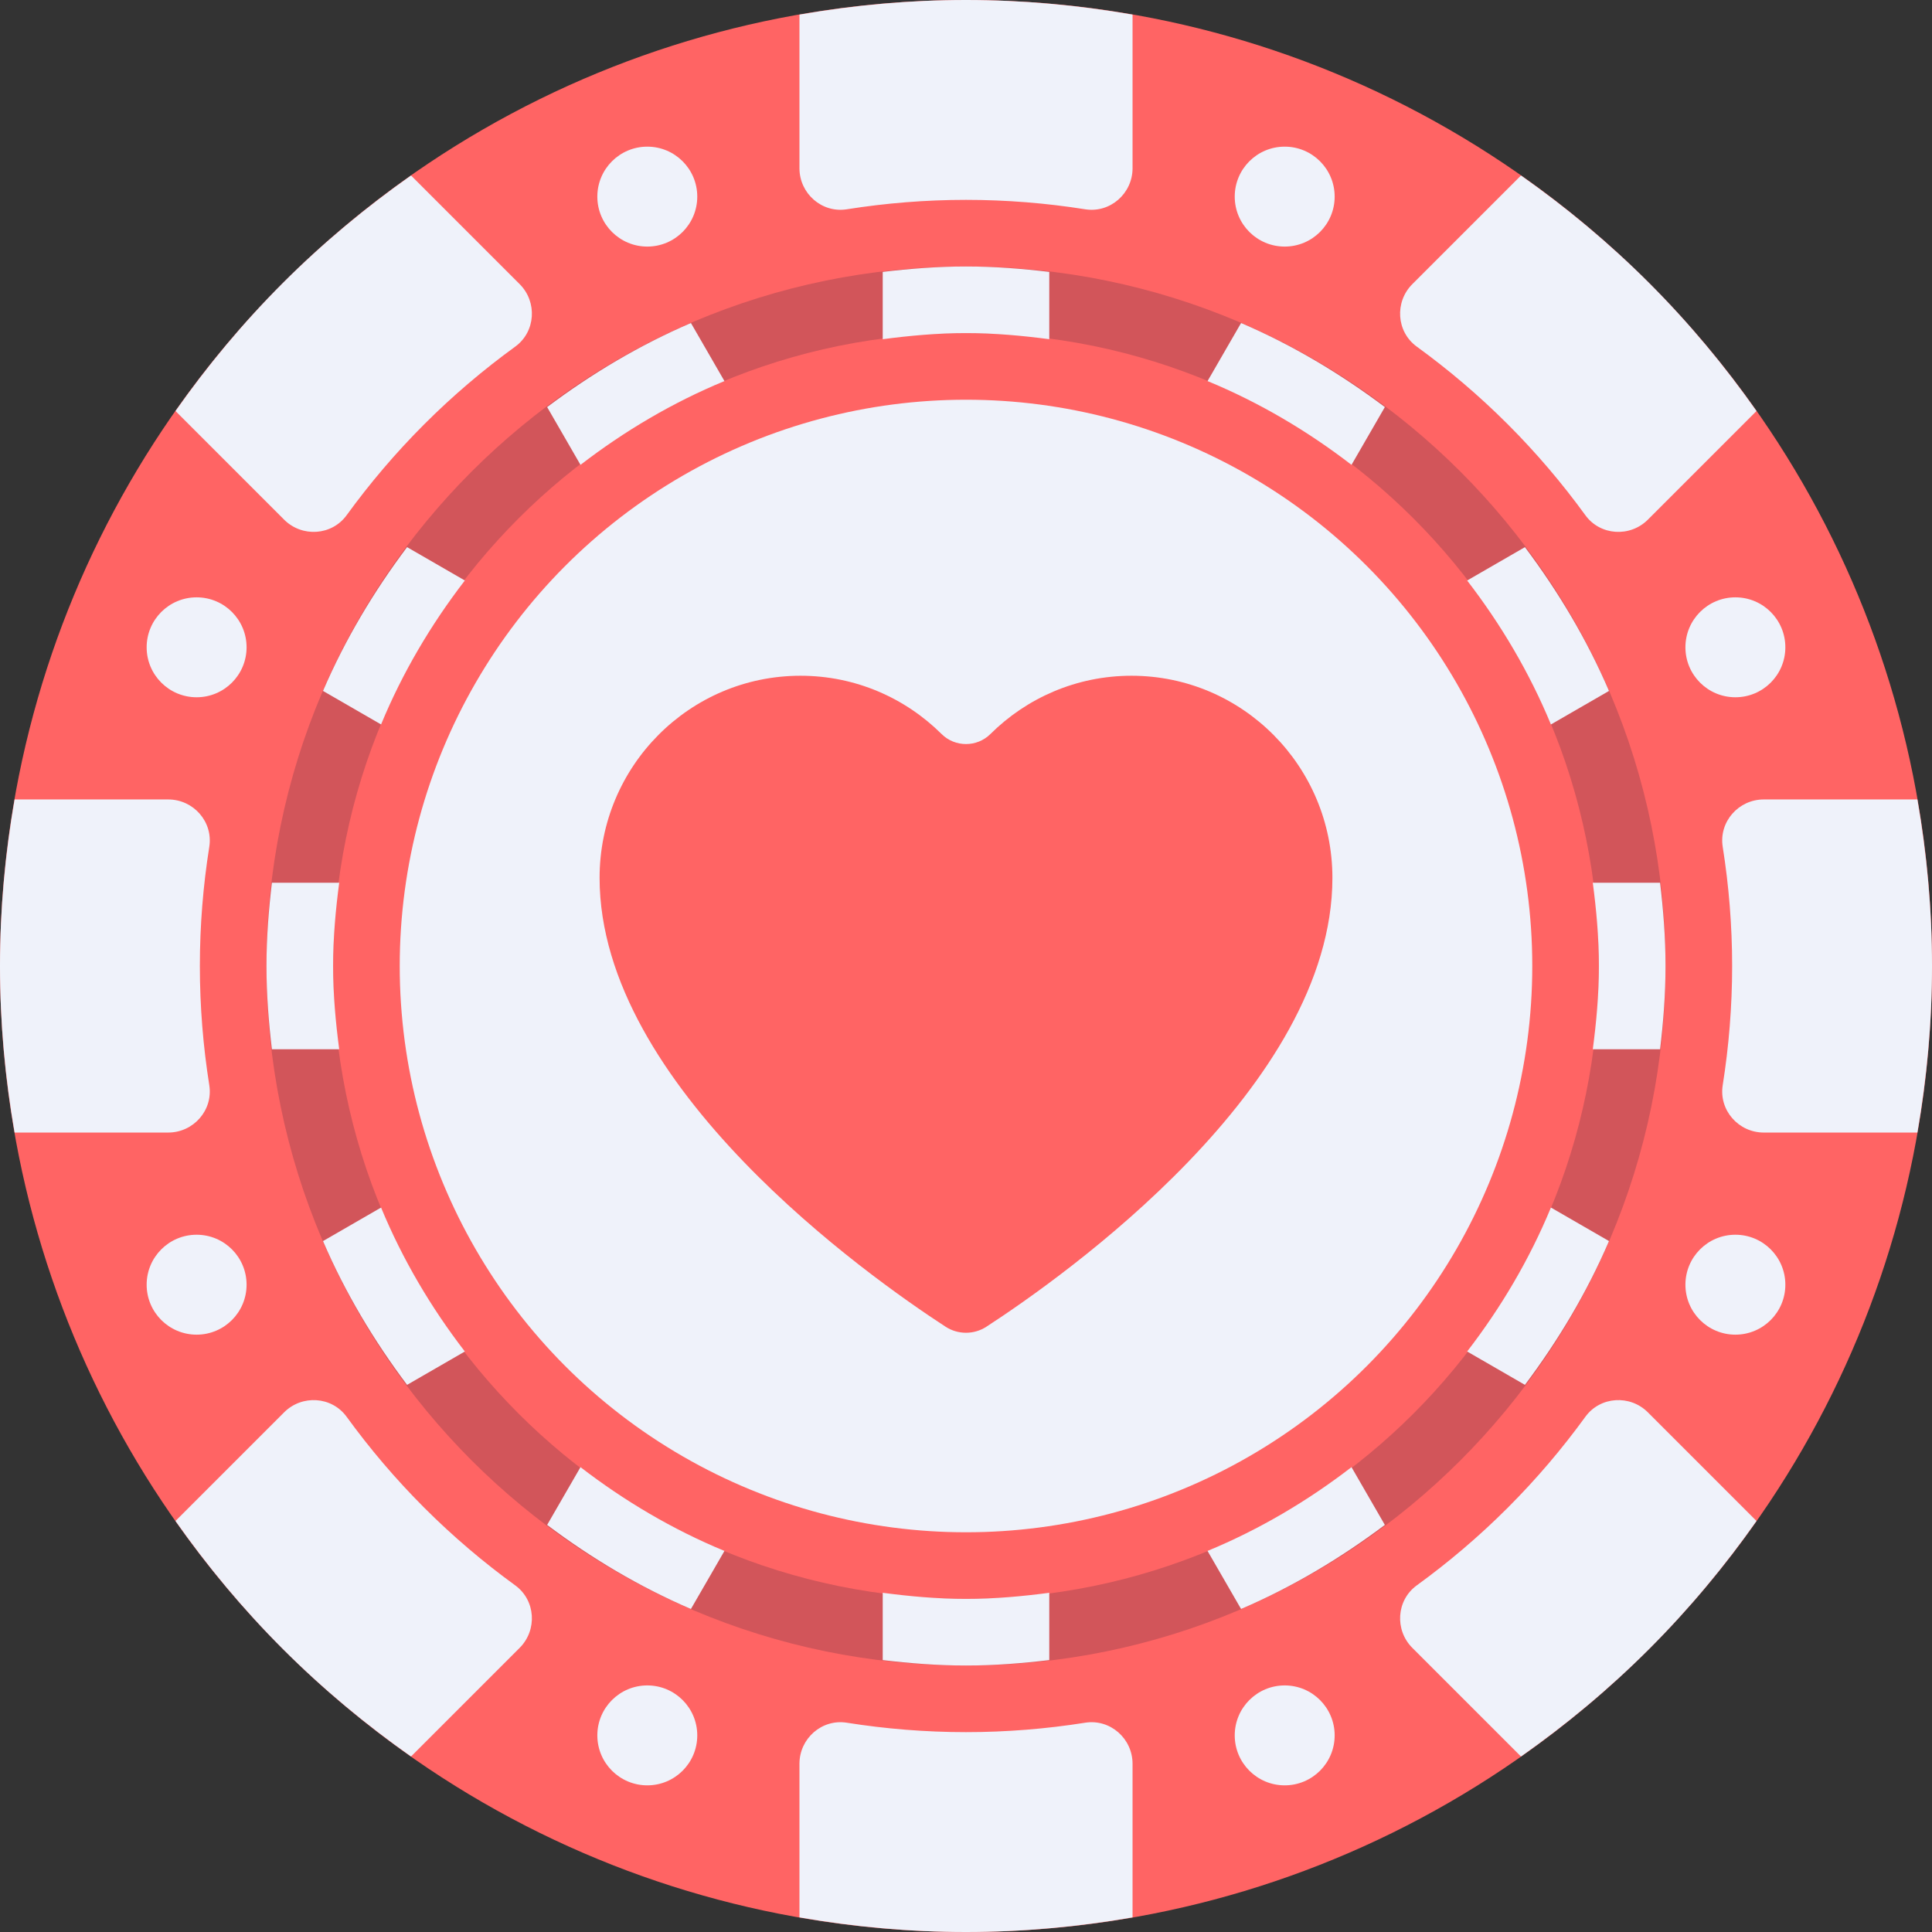<?xml version="1.0" encoding="UTF-8"?> <svg xmlns="http://www.w3.org/2000/svg" xmlns:xlink="http://www.w3.org/1999/xlink" class="" version="1.1" x="0px" y="0px" viewBox="0 0 512 512" style="enable-background:new 0 0 512 512;" xml:space="preserve" width="70" height="70"><rect x="0" y="0" width="512" height="512" fill="#333333" stroke="none"/> <circle style="" cx="256" cy="256" r="256" fill="#FF6464"></circle> <circle style="" cx="256" cy="256" r="150.069" fill="#EFF2FA"></circle> <path style="" d="M256,88.276c92.631,0,167.724,75.093,167.724,167.724S348.631,423.724,256,423.724 S88.276,348.631,88.276,256S163.369,88.276,256,88.276 M256,70.621c-102.219,0-185.379,83.16-185.379,185.379 S153.781,441.379,256,441.379S441.379,358.219,441.379,256S358.219,70.621,256,70.621L256,70.621z" fill="#D2555A"></path> <g> <path style="" d="M256,0c-15.06,0-29.791,1.375-44.138,3.87v40.705c0,6.702,5.931,11.938,12.551,10.889 c10.295-1.632,20.84-2.498,31.587-2.498s21.292,0.866,31.587,2.498c6.62,1.049,12.551-4.186,12.551-10.889V3.87 C285.791,1.375,271.06,0,256,0z" fill="#EFF2FA"></path> <path style="" d="M211.862,467.425v40.705C226.209,510.625,240.94,512,256,512c15.06,0,29.791-1.375,44.138-3.87 v-40.705c0-6.702-5.931-11.938-12.551-10.889c-10.295,1.632-20.84,2.498-31.587,2.498s-21.292-0.866-31.587-2.498 C217.793,455.487,211.862,460.723,211.862,467.425z" fill="#EFF2FA"></path> <path style="" d="M512,256c0-15.06-1.375-29.791-3.87-44.138h-40.705c-6.702,0-11.938,5.931-10.889,12.551 c1.632,10.295,2.498,20.84,2.498,31.587s-0.866,21.292-2.498,31.587c-1.049,6.62,4.186,12.551,10.889,12.551h40.705 C510.625,285.791,512,271.06,512,256z" fill="#EFF2FA"></path> <path style="" d="M44.575,211.862H3.87C1.375,226.209,0,240.94,0,256c0,15.06,1.375,29.791,3.87,44.138h40.705 c6.702,0,11.938-5.931,10.889-12.551c-1.632-10.295-2.498-20.84-2.498-31.587s0.866-21.292,2.498-31.587 C56.513,217.793,51.277,211.862,44.575,211.862z" fill="#EFF2FA"></path> <path style="" d="M437.02,74.98c-10.649-10.649-22.038-20.093-33.946-28.474L374.29,75.289 c-4.739,4.739-4.247,12.636,1.175,16.574c8.434,6.125,16.502,12.97,24.102,20.569c7.599,7.599,14.444,15.668,20.569,24.102 c3.938,5.422,11.834,5.914,16.574,1.175l28.783-28.783C457.112,97.018,447.669,85.63,437.02,74.98z" fill="#EFF2FA"></path> <path style="" d="M75.289,374.29l-28.783,28.783c8.381,11.908,17.825,23.297,28.474,33.946 s22.038,20.093,33.946,28.474l28.783-28.783c4.739-4.739,4.247-12.636-1.175-16.574c-8.434-6.125-16.502-12.97-24.102-20.569 c-7.599-7.599-14.444-15.668-20.569-24.102C87.925,370.043,80.029,369.55,75.289,374.29z" fill="#EFF2FA"></path> <path style="" d="M437.02,437.02c10.649-10.649,20.093-22.038,28.474-33.946L436.71,374.29 c-4.739-4.739-12.636-4.247-16.574,1.175c-6.125,8.434-12.97,16.502-20.569,24.102c-7.599,7.599-15.668,14.444-24.102,20.569 c-5.422,3.938-5.914,11.834-1.175,16.574l28.783,28.783C414.982,457.112,426.37,447.669,437.02,437.02z" fill="#EFF2FA"></path> <path style="" d="M137.71,75.289l-28.783-28.782C97.018,54.888,85.63,64.331,74.98,74.98 s-20.093,22.038-28.473,33.946l28.782,28.783c4.739,4.739,12.636,4.247,16.574-1.175c6.125-8.434,12.97-16.502,20.569-24.102 c7.599-7.599,15.668-14.444,24.102-20.569C141.958,87.925,142.45,80.029,137.71,75.289z" fill="#EFF2FA"></path> <circle style="" cx="52.105" cy="340.458" r="13.241" fill="#EFF2FA"></circle> <circle style="" cx="459.895" cy="171.542" r="13.241" fill="#EFF2FA"></circle> <circle style="" cx="171.542" cy="52.105" r="13.241" fill="#EFF2FA"></circle> <circle style="" cx="340.458" cy="459.895" r="13.241" fill="#EFF2FA"></circle> <circle style="" cx="52.105" cy="171.542" r="13.241" fill="#EFF2FA"></circle> <circle style="" cx="459.895" cy="340.458" r="13.241" fill="#EFF2FA"></circle> <circle style="" cx="340.458" cy="52.105" r="13.241" fill="#EFF2FA"></circle> <circle style="" cx="171.542" cy="459.895" r="13.241" fill="#EFF2FA"></circle> <path style="" d="M404.12,145l-15.311,8.84c8.96,11.63,16.511,24.388,22.2,38.15l15.389-8.885 C420.533,169.446,412.941,156.739,404.12,145z" fill="#EFF2FA"></path> <path style="" d="M320.012,100.99c13.761,5.689,26.519,13.24,38.15,22.2l8.84-15.311 c-11.74-8.821-24.446-16.413-38.104-22.278L320.012,100.99z" fill="#EFF2FA"></path> <path style="" d="M233.931,72.061v17.833c7.24-0.954,14.569-1.618,22.069-1.618c7.5,0,14.829,0.663,22.069,1.617 V72.061c-7.251-0.866-14.589-1.44-22.069-1.44S241.182,71.194,233.931,72.061z" fill="#EFF2FA"></path> <path style="" d="M423.724,256c0,7.5-0.663,14.829-1.617,22.069h17.832c0.866-7.251,1.44-14.589,1.44-22.069 s-0.575-14.818-1.44-22.069h-17.833C423.061,241.171,423.724,248.5,423.724,256z" fill="#EFF2FA"></path> <path style="" d="M88.276,256c0-7.5,0.663-14.829,1.617-22.069H72.061c-0.866,7.251-1.44,14.589-1.44,22.069 s0.575,14.818,1.44,22.069h17.832C88.939,270.829,88.276,263.5,88.276,256z" fill="#EFF2FA"></path> <path style="" d="M153.838,123.191c11.63-8.96,24.388-16.511,38.15-22.2l-8.885-15.389 c-13.658,5.866-26.365,13.458-38.104,22.278L153.838,123.191z" fill="#EFF2FA"></path> <path style="" d="M426.399,328.896l-15.389-8.885c-5.689,13.761-13.24,26.518-22.2,38.148l15.31,8.84 C412.941,355.261,420.533,342.554,426.399,328.896z" fill="#EFF2FA"></path> <path style="" d="M278.069,439.939v-17.833c-7.24,0.954-14.569,1.617-22.069,1.617c-7.5,0-14.829-0.663-22.069-1.617 v17.833c7.251,0.865,14.589,1.44,22.069,1.44S270.818,440.804,278.069,439.939z" fill="#EFF2FA"></path> <path style="" d="M358.161,388.809c-11.63,8.96-24.388,16.511-38.15,22.2l8.885,15.389 c13.657-5.866,26.365-13.458,38.104-22.279L358.161,388.809z" fill="#EFF2FA"></path> <path style="" d="M191.988,411.009c-13.761-5.689-26.519-13.24-38.15-22.2l-8.84,15.31 c11.74,8.821,24.446,16.413,38.104,22.279L191.988,411.009z" fill="#EFF2FA"></path> <path style="" d="M123.19,358.161c-8.96-11.63-16.51-24.387-22.2-38.148l-15.389,8.885 c5.865,13.658,13.458,26.364,22.278,38.103L123.19,358.161z" fill="#EFF2FA"></path> <path style="" d="M85.601,183.103l15.389,8.885c5.689-13.761,13.24-26.519,22.2-38.15l-15.311-8.84 C99.059,156.739,91.467,169.446,85.601,183.103z" fill="#EFF2FA"></path> </g> <path style="" d="M158.897,232.639c0-29.58,23.841-53.559,53.25-53.559c14.577,0,27.774,5.899,37.385,15.447 c3.564,3.54,9.373,3.54,12.936,0c9.611-9.547,22.808-15.447,37.385-15.447c29.409,0,53.25,23.979,53.25,53.559l0,0 c0,55.317-71.23,105.639-91.677,118.944c-3.306,2.151-7.548,2.151-10.854,0C230.126,338.276,158.897,287.955,158.897,232.639" fill="#FF6464"></path> <g> </g> <g> </g> <g> </g> <g> </g> <g> </g> <g> </g> <g> </g> <g> </g> <g> </g> <g> </g> <g> </g> <g> </g> <g> </g> <g> </g> <g> </g> </svg> 